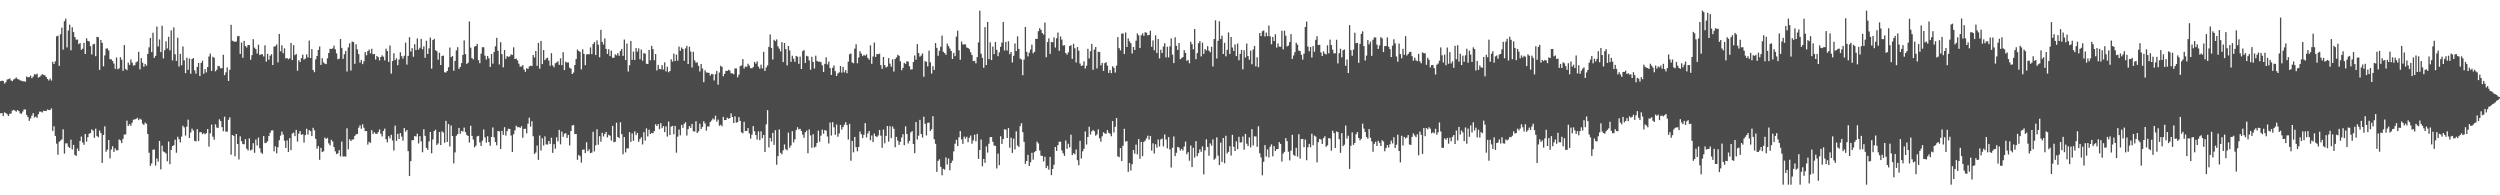 <?xml version="1.0" encoding="UTF-8"?>
<svg xmlns="http://www.w3.org/2000/svg" width="1920" height="150">
  <path d="M0 62.294h1v24.751H0zM1 61.936h1v24.880H1zM2 62.155h1v26.967H2zM3 64.167h1v22.152H3zM4 63.114h1v23.726H4zM5 61.079h1v26.672H5zM6 60.770h1v28.346H6zM7 60.210h1v27.203H7zM8 61.726h1v25.444H8zM9 62.334h1v22.619H9zM10 61.023h1v23.344H10zM11 60.409h1v24.589H11zM12 59.489h1v26.246H12zM13 60.611h1v23.904H13zM14 61.093h1v24.247H14zM15 61.698h1v25.415H15zM16 62.029h1v25.295H16zM17 62.452h1v23.188H17zM18 62.381h1v21.705H18zM19 62.764h1v21.334H19zM20 58.766h1v29.528H20zM21 59.338h1v30.575H21zM22 59.245h1v33.550H22zM23 58.084h1v32.887H23zM24 60.079h1v28.732H24zM25 58.824h1v28.061H25zM26 56.980h1v33.252H26zM27 57.269h1v32.304H27zM28 56.583h1v33.856H28zM29 59.525h1v28.160H29zM30 59.046h1v26.656H30zM31 57.938h1v27.838H31zM32 57.007h1v29.362H32zM33 57.481h1v27.584H33zM34 57.860h1v27.313H34zM35 59.070h1v26.183H35zM36 60.671h1v23.374H36zM37 61.818h1v22.778H37zM38 60.321h1v24.084H38zM39 61.845h1v21.412H39zM40 47.539h1v53.017H40zM41 49.211h1v47.779H41zM42 47.100h1v57.314H42zM43 27.911h1v82.401H43zM44 27.410h1v91.493H44zM45 50.596h1v58.324H45zM46 26.245h1v81.673H46zM47 21.195h1v85.926H47zM48 38.077h1v61.268H48zM49 16.261h1v101.771H49zM50 14.271h1v95.877H50zM51 36.393h1v73.685H51zM52 23.450h1v89.166H52zM53 18.953h1v94.688H53zM54 38.579h1v68.672H54zM55 20.960h1v93.839H55zM56 24.651h1v86.610H56zM57 28.410h1v90.579H57zM58 30.423h1v89.310H58zM59 30.488h1v83.652H59zM60 33.885h1v82.127H60zM61 33.033h1v75.278H61zM62 38.266h1v66.595H62zM63 37.404h1v71.996H63zM64 32.865h1v78.367H64zM65 41.468h1v61.465H65zM66 29.404h1v79.338H66zM67 31.455h1v73.911H67zM68 31.783h1v70.897H68zM69 35.491h1v66.715H69zM70 41.825h1v57.562H70zM71 34.138h1v66.234H71zM72 33.646h1v72.190H72zM73 43.177h1v55.647H73zM74 28.287h1v76.192H74zM75 28.640h1v76.781H75zM76 53.637h1v46.630H76zM77 30.787h1v71.416H77zM78 32.973h1v92.139H78zM79 50.934h1v52.739H79zM80 42.552h1v54.461H80zM81 37.340h1v79.230H81zM82 37.164h1v77.774H82zM83 38.758h1v68.835H83zM84 45.395h1v76.231H84zM85 45.597h1v69.180H85zM86 46.791h1v65.545H86zM87 48.785h1v67.884H87zM88 52.828h1v61.211H88zM89 44.142h1v71.370H89zM90 53.197h1v62.180H90zM91 52.503h1v54.611H91zM92 43.934h1v63.904H92zM93 45.882h1v64.048H93zM94 54.370h1v52.239H94zM95 34.598h1v68.783H95zM96 52.932h1v50.273H96zM97 53.889h1v38.805H97zM98 48.026h1v48.710H98zM99 49.832h1v45.567H99zM100 45.734h1v50.895H100zM101 48.070h1v46.215H101zM102 50.394h1v41.513H102zM103 50.145h1v41.596H103zM104 47.905h1v43.446H104zM105 47.140h1v43.355H105zM106 39.803h1v52.438H106zM107 53.260h1v37.890H107zM108 44.637h1v47.269H108zM109 48.152h1v46.802H109zM110 51.251h1v44.708H110zM111 49.053h1v45.065H111zM112 50.455h1v44.631H112zM113 41.362h1v61.549H113zM114 36.360h1v80.919H114zM115 29.174h1v98.211H115zM116 40.035h1v85.515H116zM117 25.138h1v89.848H117zM118 44.422h1v70.384H118zM119 42.896h1v84.241H119zM120 20.355h1v101.329H120zM121 35.700h1v88.417H121zM122 30.324h1v77.910H122zM123 40.028h1v90.054H123zM124 19.776h1v92.100H124zM125 44.859h1v71.455H125zM126 38.535h1v78.410H126zM127 31.769h1v86.095H127zM128 37.228h1v86.690H128zM129 28.266h1v80.449H129zM130 38.639h1v87.466H130zM131 23.342h1v91.748H131zM132 46.384h1v65.797H132zM133 21.017h1v90.562H133zM134 41.688h1v65.650H134zM135 46.789h1v70.521H135zM136 28.923h1v76.112H136zM137 51.121h1v55.806H137zM138 41.307h1v68.039H138zM139 50.106h1v54.815H139zM140 35.660h1v60.922H140zM141 46.344h1v51.508H141zM142 56.191h1v47.963H142zM143 44.303h1v52.997H143zM144 53.598h1v38.286H144zM145 44.907h1v61.066H145zM146 56.619h1v45.174H146zM147 45.308h1v53.490H147zM148 44.595h1v55.684H148zM149 54.005h1v54.164H149zM150 56.570h1v52.030H150zM151 51.365h1v47.858H151zM152 48.287h1v60.036H152zM153 58.425h1v43.169H153zM154 48.270h1v53.134H154zM155 46.604h1v56.440H155zM156 56.623h1v45.614H156zM157 53.093h1v50.033H157zM158 55.622h1v46.663H158zM159 51.492h1v47.587H159zM160 43.379h1v69.190H160zM161 41.142h1v61.211H161zM162 54.470h1v41.224H162zM163 43.595h1v61.386H163zM164 44.405h1v62.928H164zM165 54.792h1v40.621H165zM166 53.562h1v44.404H166zM167 50.543h1v47.734H167zM168 50.928h1v40.694H168zM169 52.410h1v40.579H169zM170 52.387h1v45.259H170zM171 42.092h1v58.707H171zM172 57.685h1v31.942H172zM173 55.562h1v45.560H173zM174 51.746h1v49.323H174zM175 62.163h1v29.861H175zM176 53.608h1v36.540H176zM177 19.046h1v99.785H177zM178 31.291h1v72.402H178zM179 31.778h1v72.563H179zM180 32.152h1v87.838H180zM181 31.846h1v71.052H181zM182 27.887h1v82.733H182zM183 27.551h1v94.923H183zM184 41.347h1v63.339H184zM185 32.653h1v75.782H185zM186 44.399h1v66.244H186zM187 31.382h1v79.449H187zM188 35.374h1v71.490H188zM189 36.471h1v77.733H189zM190 34.570h1v80.973H190zM191 34.640h1v71.664H191zM192 45.851h1v69.743H192zM193 42.356h1v72.541H193zM194 30.115h1v79.866H194zM195 36.597h1v80.748H195zM196 37.712h1v69.445H196zM197 41.124h1v70.578H197zM198 34.289h1v71.393H198zM199 42.298h1v71.554H199zM200 41.654h1v75.512H200zM201 41.643h1v76.476H201zM202 43.359h1v61.116H202zM203 34.755h1v75.153H203zM204 47.382h1v62.246H204zM205 41.302h1v67.249H205zM206 45.869h1v58.646H206zM207 42.807h1v59.171H207zM208 41.615h1v58.579H208zM209 49.957h1v50.117H209zM210 35.725h1v80.499H210zM211 35.474h1v76.964H211zM212 34.151h1v83.584H212zM213 47.945h1v65.179H213zM214 26.048h1v81.663H214zM215 39.393h1v64.759H215zM216 34.766h1v66.295H216zM217 40.860h1v62.539H217zM218 37.108h1v70.932H218zM219 44.843h1v68.757H219zM220 44.557h1v63.273H220zM221 45.517h1v71.186H221zM222 44.756h1v61.341H222zM223 32.958h1v82.340H223zM224 46.152h1v56.406H224zM225 34.736h1v67.087H225zM226 42.362h1v62.206H226zM227 41.365h1v58.399H227zM228 54.349h1v54.420H228zM229 46.250h1v56.411H229zM230 47.648h1v52.996H230zM231 44.651h1v58.902H231zM232 41.939h1v61.143H232zM233 45.737h1v63.780H233zM234 45.022h1v58.756H234zM235 41.768h1v57.094H235zM236 44.107h1v59.266H236zM237 31.204h1v68.739H237zM238 44.558h1v56.226H238zM239 37.699h1v66.815H239zM240 53.776h1v44.370H240zM241 55.447h1v44.668H241zM242 45.570h1v61.080H242zM243 42.990h1v71.245H243zM244 38.326h1v73.904H244zM245 35.671h1v87.044H245zM246 49.880h1v63.663H246zM247 44.720h1v72.071H247zM248 47.847h1v68.333H248zM249 48.906h1v56.817H249zM250 49.279h1v57.439H250zM251 44.776h1v61.114H251zM252 40.682h1v69.435H252zM253 37.474h1v74.201H253zM254 37.611h1v69.746H254zM255 37.151h1v71.507H255zM256 35.056h1v77.888H256zM257 37.823h1v78.378H257zM258 40.938h1v77.412H258zM259 45.497h1v72.297H259zM260 45.033h1v70.270H260zM261 29.961h1v90.153H261zM262 36.778h1v71.962H262zM263 45.157h1v75.115H263zM264 41.606h1v78.450H264zM265 39.161h1v81.133H265zM266 54.865h1v43.706H266zM267 36.408h1v78.303H267zM268 33.302h1v73.668H268zM269 54.168h1v54.167H269zM270 31.870h1v75.365H270zM271 32.312h1v74.705H271zM272 49.055h1v55.341H272zM273 34.005h1v69.212H273zM274 37.961h1v64.914H274zM275 41.561h1v56.489H275zM276 48.106h1v48.100H276zM277 46.057h1v52.822H277zM278 49.233h1v46.256H278zM279 47.119h1v50.964H279zM280 39.964h1v60.699H280zM281 42.468h1v58.191H281zM282 39.265h1v71.802H282zM283 38.084h1v70.893H283zM284 41.003h1v68.733H284zM285 37.445h1v62.491H285zM286 41.682h1v61.197H286zM287 41.448h1v60.147H287zM288 45.701h1v56.957H288zM289 42.977h1v59.885H289zM290 43.866h1v57.609H290zM291 46.460h1v52.958H291zM292 43.795h1v58.986H292zM293 42.490h1v62.326H293zM294 43.570h1v56.984H294zM295 46.394h1v52.418H295zM296 37.384h1v69.526H296zM297 39.235h1v70.131H297zM298 47.538h1v57.069H298zM299 34.925h1v71.414H299zM300 56.546h1v46.973H300zM301 46.894h1v60.959H301zM302 40.921h1v74.688H302zM303 46.152h1v50.285H303zM304 44.812h1v63.351H304zM305 50.084h1v52.715H305zM306 45.745h1v61.033H306zM307 40.116h1v62.088H307zM308 43.157h1v61.741H308zM309 45.003h1v63.037H309zM310 42.842h1v55.523H310zM311 32.705h1v68.440H311zM312 49.605h1v50.210H312zM313 42.884h1v73.260H313zM314 28.580h1v106.631H314zM315 39.558h1v84.177H315zM316 37.039h1v70.689H316zM317 43.573h1v64.024H317zM318 33.941h1v70.533H318zM319 38.462h1v66.382H319zM320 29.536h1v73.100H320zM321 38.106h1v72.081H321zM322 36.652h1v67.898H322zM323 29.850h1v78.722H323zM324 37.853h1v79.074H324zM325 35.586h1v63.697H325zM326 44.402h1v59.963H326zM327 31.302h1v82.235H327zM328 41.480h1v73.553H328zM329 37.150h1v71.518H329zM330 28.875h1v72.482H330zM331 52.686h1v65.035H331zM332 30.762h1v76.349H332zM333 29.858h1v70.813H333zM334 38.537h1v61.078H334zM335 39.322h1v72.000H335zM336 45.884h1v64.244H336zM337 40.485h1v60.913H337zM338 49.907h1v61.523H338zM339 42.970h1v57.877H339zM340 42.700h1v59.065H340zM341 55.514h1v54.082H341zM342 55.709h1v37.121H342zM343 54.542h1v54.477H343zM344 51.663h1v43.608H344zM345 36.518h1v75.980H345zM346 43.895h1v52.519H346zM347 43.036h1v61.429H347zM348 54.317h1v71.198H348zM349 46.729h1v70.304H349zM350 38.708h1v65.541H350zM351 36.247h1v66.754H351zM352 52.927h1v45.319H352zM353 51.411h1v51.338H353zM354 48.423h1v52.119H354zM355 42.202h1v58.823H355zM356 30.996h1v66.988H356zM357 41.564h1v59.930H357zM358 49.102h1v54.513H358zM359 48.107h1v56.341H359zM360 16.489h1v92.997H360zM361 36.628h1v59.928H361zM362 44.613h1v59.799H362zM363 45.602h1v61.552H363zM364 35.774h1v77.390H364zM365 35.339h1v76.414H365zM366 33.674h1v71.094H366zM367 46.190h1v58.112H367zM368 48.514h1v60.857H368zM369 41.228h1v70.892H369zM370 36.311h1v71.703H370zM371 36.271h1v63.157H371zM372 42.768h1v62.755H372zM373 45.699h1v63.854H373zM374 42.974h1v61.659H374zM375 44.809h1v64.328H375zM376 51.428h1v60.533H376zM377 41.454h1v63.742H377zM378 48.911h1v48.990H378zM379 39.902h1v65.562H379zM380 35.541h1v73.528H380zM381 29.045h1v82.554H381zM382 38.950h1v61.704H382zM383 49.519h1v51.332H383zM384 32.397h1v82.060H384zM385 41.596h1v58.984H385zM386 51.708h1v51.872H386zM387 38.381h1v59.319H387zM388 45.092h1v59.043H388zM389 43.054h1v57.727H389zM390 43.661h1v55.221H390zM391 43.307h1v55.786H391zM392 41.756h1v62.327H392zM393 42.208h1v74.524H393zM394 36.280h1v66.817H394zM395 45.297h1v54.865H395zM396 44.990h1v51.553H396zM397 46.402h1v51.324H397zM398 48.953h1v48.589H398zM399 51.211h1v47.065H399zM400 51.054h1v45.930H400zM401 50.040h1v55.749H401zM402 53.325h1v45.644H402zM403 55.140h1v43.709H403zM404 52.386h1v49.957H404zM405 52.934h1v42.079H405zM406 51.026h1v39.358H406zM407 50.357h1v46.855H407zM408 50.728h1v42.378H408zM409 42.200h1v62.435H409zM410 44.146h1v74.062H410zM411 39.134h1v78.006H411zM412 50.558h1v61.196H412zM413 32.930h1v89.861H413zM414 52.714h1v51.359H414zM415 31.413h1v84.182H415zM416 49.224h1v56.958H416zM417 38.427h1v73.341H417zM418 46.161h1v58.582H418zM419 44.886h1v65.951H419zM420 44.300h1v66.751H420zM421 46.545h1v61.734H421zM422 50.462h1v60.098H422zM423 40.817h1v64.957H423zM424 50.225h1v67.188H424zM425 51.699h1v59.042H425zM426 48.611h1v65.613H426zM427 47.972h1v57.467H427zM428 47.059h1v61.514H428zM429 49.805h1v49.923H429zM430 44.793h1v66.039H430zM431 49.999h1v51.089H431zM432 40.094h1v65.041H432zM433 53.809h1v48.951H433zM434 47.433h1v54.762H434zM435 48.086h1v57.831H435zM436 47.900h1v55.739H436zM437 51.954h1v59.767H437zM438 52.753h1v47.911H438zM439 56.812h1v39.561H439zM440 55.694h1v40.356H440zM441 49.938h1v53.091H441zM442 45.311h1v57.563H442zM443 38.054h1v84.696H443zM444 39.192h1v79.807H444zM445 39.820h1v80.141H445zM446 53.232h1v71.637H446zM447 37.911h1v77.108H447zM448 41.384h1v73.419H448zM449 50.077h1v67.466H449zM450 41.833h1v67.453H450zM451 41.551h1v74.566H451zM452 41.662h1v73.022H452zM453 36.382h1v81.199H453zM454 41.568h1v75.648H454zM455 33.855h1v67.382H455zM456 32.346h1v83.992H456zM457 42.259h1v69.376H457zM458 31.032h1v68.315H458zM459 34.316h1v76.849H459zM460 43.961h1v60.625H460zM461 22.901h1v85.941H461zM462 32.193h1v69.772H462zM463 34.202h1v70.614H463zM464 29.496h1v73.380H464zM465 37.552h1v63.768H465zM466 41.431h1v64.114H466zM467 37.813h1v65.732H467zM468 43.055h1v61.166H468zM469 38.935h1v69.031H469zM470 44.402h1v52.281H470zM471 44.283h1v64.926H471zM472 41.737h1v67.101H472zM473 42.522h1v51.689H473zM474 40.820h1v64.395H474zM475 42.842h1v63.232H475zM476 39.124h1v54.793H476zM477 37.599h1v65.397H477zM478 42.911h1v75.585H478zM479 30.376h1v74.874H479zM480 46.139h1v70.914H480zM481 33.435h1v80.512H481zM482 54.948h1v59.028H482zM483 50.117h1v51.330H483zM484 31.470h1v77.503H484zM485 45.983h1v56.483H485zM486 39.651h1v68.495H486zM487 46.076h1v54.777H487zM488 36.936h1v66.920H488zM489 39.607h1v62.486H489zM490 37.178h1v71.776H490zM491 45.517h1v61.267H491zM492 38.054h1v67.389H492zM493 46.572h1v64.363H493zM494 40.877h1v60.633H494zM495 41.184h1v66.821H495zM496 48.925h1v49.692H496zM497 49.132h1v55.687H497zM498 38.282h1v61.354H498zM499 46.294h1v56.615H499zM500 35.157h1v66.899H500zM501 37.793h1v64.537H501zM502 46.258h1v54.394H502zM503 41.454h1v54.007H503zM504 54.116h1v42.696H504zM505 49.839h1v45.478H505zM506 52.988h1v46.257H506zM507 53.246h1v41.310H507zM508 50.036h1v48.355H508zM509 53.423h1v43.374H509zM510 47.883h1v53.599H510zM511 54.811h1v42.196H511zM512 51.236h1v53.669H512zM513 55.492h1v37.854H513zM514 54.510h1v49.233H514zM515 45.568h1v51.696H515zM516 47.335h1v49.333H516zM517 41.144h1v61.968H517zM518 46.903h1v49.802H518zM519 41.909h1v75.340H519zM520 46.587h1v58.384H520zM521 35.753h1v63.735H521zM522 39.023h1v64.935H522zM523 36.443h1v59.473H523zM524 37.639h1v60.494H524zM525 46.712h1v48.370H525zM526 37.094h1v56.830H526zM527 35.228h1v68.868H527zM528 49.149h1v50.009H528zM529 35.817h1v60.992H529zM530 39.578h1v58.661H530zM531 51.845h1v43.335H531zM532 39.797h1v61.062H532zM533 46.353h1v54.640H533zM534 48.151h1v44.983H534zM535 47.932h1v54.202H535zM536 50.571h1v50.321H536zM537 54.867h1v40.132H537zM538 49.149h1v49.949H538zM539 52.636h1v44.782H539zM540 63.137h1v29.994H540zM541 53.951h1v40.892H541zM542 55.654h1v44.702H542zM543 55.777h1v41.366H543zM544 55.946h1v41.189H544zM545 58.063h1v35.685H545zM546 56.755h1v35.808H546zM547 57.007h1v34.031H547zM548 61.795h1v30.056H548zM549 56.989h1v31.904H549zM550 54.448h1v38.956H550zM551 65.037h1v26.799H551zM552 55.721h1v40.843H552zM553 50.495h1v45.353H553zM554 51.349h1v45.631H554zM555 58.595h1v31.143H555zM556 56.731h1v35.505H556zM557 54.379h1v37.795H557zM558 54.504h1v35.841H558zM559 53.590h1v37.648H559zM560 54.136h1v36.567H560zM561 56.255h1v30.827H561zM562 56.388h1v33.445H562zM563 57.034h1v37.441H563zM564 52.541h1v36.778H564zM565 52.527h1v41.707H565zM566 59.367h1v34.409H566zM567 57.337h1v32.605H567zM568 50.783h1v42.050H568zM569 50.277h1v51.399H569zM570 45.354h1v57.007H570zM571 52.559h1v40.996H571zM572 51.033h1v49.656H572zM573 51.328h1v49.273H573zM574 48.971h1v49.442H574zM575 50.368h1v52.122H575zM576 52.329h1v54.095H576zM577 52.497h1v50.939H577zM578 51.529h1v45.289H578zM579 47.555h1v53.255H579zM580 48.920h1v54.794H580zM581 47.131h1v60.091H581zM582 51.164h1v49.760H582zM583 52.729h1v54.876H583zM584 49.670h1v51.184H584zM585 52.548h1v53.654H585zM586 39.758h1v63.852H586zM587 54.467h1v62.310H587zM588 51.791h1v43.761H588zM589 50.171h1v34.415H589zM590 35.969h1v77.254H590zM591 26.430h1v79.502H591zM592 36.844h1v71.843H592zM593 45.731h1v56.287H593zM594 30.563h1v80.684H594zM595 31.602h1v68.416H595zM596 30.258h1v96.281H596zM597 35.656h1v84.279H597zM598 37.373h1v62.048H598zM599 39.436h1v77.936H599zM600 32.348h1v86.144H600zM601 47.740h1v67.676H601zM602 33.025h1v77.917H602zM603 37.681h1v76.869H603zM604 50.227h1v65.206H604zM605 35.255h1v66.571H605zM606 38.739h1v74.739H606zM607 47.485h1v64.243H607zM608 42.810h1v57.942H608zM609 45.069h1v64.360H609zM610 47.512h1v59.441H610zM611 42.960h1v56.984H611zM612 43.534h1v54.213H612zM613 48.997h1v50.376H613zM614 43.449h1v55.485H614zM615 52.972h1v47.586H615zM616 39.246h1v64.156H616zM617 38.473h1v67.381H617zM618 48.379h1v53.224H618zM619 42.833h1v57.487H619zM620 43.329h1v74.364H620zM621 46.435h1v52.945H621zM622 53.566h1v50.414H622zM623 43.551h1v69.885H623zM624 47.552h1v55.524H624zM625 52.570h1v60.747H625zM626 42.774h1v69.891H626zM627 46.777h1v63.036H627zM628 47.421h1v52.928H628zM629 47.254h1v61.588H629zM630 47.807h1v56.373H630zM631 50.199h1v49.404H631zM632 55.315h1v47.376H632zM633 49.026h1v50.819H633zM634 43.983h1v56.429H634zM635 49.523h1v55.271H635zM636 47.322h1v62.836H636zM637 52.297h1v41.830H637zM638 57.528h1v46.583H638zM639 52.081h1v41.779H639zM640 50.284h1v47.526H640zM641 54.675h1v48.895H641zM642 58.348h1v37.277H642zM643 56.414h1v48.580H643zM644 55.561h1v46.989H644zM645 50.675h1v45.299H645zM646 55.776h1v43.696H646zM647 51.372h1v46.197H647zM648 55.600h1v40.201H648zM649 53.842h1v40.049H649zM650 56.211h1v39.888H650zM651 47.371h1v59.768H651zM652 41.661h1v53.465H652zM653 41.119h1v82.310H653zM654 47.945h1v60.284H654zM655 48.609h1v68.399H655zM656 37.309h1v67.859H656zM657 33.997h1v78.982H657zM658 48.572h1v67.628H658zM659 44.205h1v68.646H659zM660 39.313h1v61.721H660zM661 41.154h1v61.961H661zM662 43.123h1v62.966H662zM663 42.151h1v61.393H663zM664 42.804h1v51.744H664zM665 41.731h1v63.830H665zM666 44.450h1v58.000H666zM667 45.844h1v54.760H667zM668 34.838h1v72.853H668zM669 49.010h1v55.009H669zM670 43.360h1v65.731H670zM671 32.690h1v69.907H671zM672 43.716h1v60.855H672zM673 41.495h1v63.795H673zM674 41.626h1v62.415H674zM675 41.207h1v58.647H675zM676 50.043h1v54.159H676zM677 52.844h1v60.642H677zM678 43.746h1v55.753H678zM679 49.950h1v60.116H679zM680 51.838h1v52.568H680zM681 51.103h1v45.648H681zM682 44.656h1v64.099H682zM683 48.842h1v48.083H683zM684 51.199h1v54.868H684zM685 45.554h1v51.605H685zM686 54.950h1v43.980H686zM687 45.333h1v67.783H687zM688 44.069h1v61.050H688zM689 42.094h1v65.952H689zM690 42.858h1v68.398H690zM691 47.049h1v61.911H691zM692 53.982h1v51.621H692zM693 52.127h1v50.929H693zM694 48.290h1v63.198H694zM695 49.095h1v47.920H695zM696 47.052h1v55.846H696zM697 47.321h1v62.864H697zM698 50.845h1v57.402H698zM699 53.381h1v48.331H699zM700 53.199h1v47.520H700zM701 47.593h1v63.043H701zM702 42.595h1v75.042H702zM703 45.862h1v47.898H703zM704 33.887h1v73.251H704zM705 40.684h1v63.580H705zM706 43.514h1v48.567H706zM707 42.657h1v60.236H707zM708 41.009h1v64.646H708zM709 58.919h1v30.739H709zM710 46.940h1v48.151H710zM711 47.539h1v56.522H711zM712 50.985h1v43.343H712zM713 38.905h1v55.256H713zM714 47.824h1v52.807H714zM715 56.521h1v42.804H715zM716 50.833h1v38.397H716zM717 53.729h1v53.232H717zM718 33.064h1v77.392H718zM719 36.747h1v95.253H719zM720 42.869h1v80.679H720zM721 38.898h1v83.450H721zM722 35.818h1v92.283H722zM723 27.358h1v107.257H723zM724 39.796h1v89.828H724zM725 40.739h1v89.587H725zM726 42.091h1v78.835H726zM727 33.508h1v92.843H727zM728 35.421h1v86.322H728zM729 37.292h1v93.490H729zM730 39.111h1v86.063H730zM731 45.308h1v78.108H731zM732 40.636h1v75.622H732zM733 43.126h1v67.262H733zM734 28.127h1v79.255H734zM735 23.482h1v88.682H735zM736 38.662h1v66.806H736zM737 45.875h1v54.789H737zM738 31.874h1v75.156H738zM739 34.200h1v76.266H739zM740 34.014h1v70.891H740zM741 34.136h1v72.290H741zM742 36.496h1v68.499H742zM743 36.828h1v72.371H743zM744 37.776h1v68.037H744zM745 40.155h1v63.952H745zM746 42.301h1v68.097H746zM747 46.919h1v60.930H747zM748 46.715h1v56.747H748zM749 48.632h1v59.899H749zM750 43.858h1v58.928H750zM751 32.633h1v89.351H751zM752 8.156h1v107.092H752zM753 41.280h1v65.805H753zM754 44.424h1v83.249H754zM755 52.039h1v70.030H755zM756 20.855h1v104.177H756zM757 49.903h1v62.525H757zM758 16.857h1v100.322H758zM759 45.439h1v64.972H759zM760 32.501h1v72.797H760zM761 46.135h1v59.125H761zM762 35.770h1v73.125H762zM763 41.571h1v70.186H763zM764 32.260h1v79.817H764zM765 38.301h1v91.072H765zM766 43.154h1v74.816H766zM767 40.209h1v86.635H767zM768 35.954h1v68.698H768zM769 32.702h1v77.839H769zM770 16.828h1v89.969H770zM771 38.782h1v60.501H771zM772 32.162h1v67.443H772zM773 38.816h1v67.219H773zM774 31.704h1v66.648H774zM775 41.635h1v71.813H775zM776 39.955h1v65.834H776zM777 47.996h1v69.421H777zM778 42.842h1v63.658H778zM779 33.406h1v81.368H779zM780 39.202h1v61.638H780zM781 27.900h1v83.879H781zM782 37.559h1v75.283H782zM783 44.983h1v51.947H783zM784 45.682h1v48.952H784zM785 57.738h1v43.768H785zM786 45.779h1v63.106H786zM787 20.708h1v105.144H787zM788 39.768h1v83.820H788zM789 43.314h1v75.556H789zM790 40.472h1v86.990H790zM791 38.054h1v86.557H791zM792 34.322h1v83.033H792zM793 40.968h1v81.681H793zM794 39.768h1v77.112H794zM795 29.789h1v86.204H795zM796 29.923h1v78.860H796zM797 23.975h1v86.209H797zM798 21.585h1v94.048H798zM799 22.955h1v96.575H799zM800 25.408h1v94.310H800zM801 26.499h1v97.521H801zM802 17.327h1v103.020H802zM803 43.976h1v85.173H803zM804 32.282h1v95.032H804zM805 29.448h1v100.863H805zM806 41.353h1v79.129H806zM807 32.218h1v102.317H807zM808 32.497h1v97.270H808zM809 28.713h1v97.786H809zM810 36.510h1v76.340H810zM811 29.368h1v86.544H811zM812 25.000h1v86.450H812zM813 39.013h1v69.853H813zM814 28.052h1v80.812H814zM815 30.397h1v85.091H815zM816 34.966h1v82.750H816zM817 34.699h1v85.015H817zM818 40.725h1v67.134H818zM819 42.007h1v72.253H819zM820 40.184h1v70.206H820zM821 35.339h1v77.877H821zM822 34.716h1v68.686H822zM823 45.219h1v73.862H823zM824 33.619h1v84.016H824zM825 37.058h1v81.419H825zM826 48.008h1v66.778H826zM827 36.086h1v86.949H827zM828 38.927h1v88.006H828zM829 48.805h1v59.347H829zM830 50.620h1v71.128H830zM831 50.245h1v66.017H831zM832 47.088h1v67.215H832zM833 52.649h1v48.328H833zM834 50.477h1v60.481H834zM835 37.499h1v67.712H835zM836 44.846h1v52.495H836zM837 39.336h1v63.972H837zM838 33.749h1v67.157H838zM839 53.606h1v46.169H839zM840 38.071h1v62.709H840zM841 36.109h1v68.069H841zM842 52.554h1v50.681H842zM843 39.707h1v59.660H843zM844 39.972h1v66.259H844zM845 50.227h1v58.627H845zM846 48.339h1v56.334H846zM847 54.418h1v47.157H847zM848 48.526h1v53.928H848zM849 47.732h1v55.013H849zM850 50.373h1v49.528H850zM851 55.996h1v46.000H851zM852 53.728h1v48.984H852zM853 56.227h1v48.401H853zM854 50.871h1v42.128H854zM855 52.071h1v49.695H855zM856 55.710h1v41.638H856zM857 50.358h1v40.269H857zM858 28.473h1v91.588H858zM859 36.963h1v83.781H859zM860 38.733h1v74.994H860zM861 25.800h1v97.922H861zM862 25.715h1v86.226H862zM863 41.507h1v57.386H863zM864 24.991h1v83.830H864zM865 36.076h1v72.266H865zM866 29.526h1v102.485H866zM867 31.740h1v93.432H867zM868 33.225h1v97.765H868zM869 41.120h1v85.053H869zM870 36.106h1v79.091H870zM871 38.403h1v79.600H871zM872 31.219h1v79.836H872zM873 25.717h1v92.853H873zM874 27.128h1v79.670H874zM875 36.923h1v85.027H875zM876 27.090h1v81.859H876zM877 25.586h1v94.306H877zM878 27.508h1v81.521H878zM879 24.805h1v83.211H879zM880 25.069h1v81.237H880zM881 27.150h1v77.045H881zM882 26.761h1v80.524H882zM883 23.531h1v80.860H883zM884 35.941h1v79.717H884zM885 31.031h1v79.057H885zM886 38.670h1v79.223H886zM887 27.147h1v83.630H887zM888 40.655h1v72.681H888zM889 29.960h1v77.199H889zM890 44.861h1v67.657H890zM891 38.205h1v68.883H891zM892 40.733h1v65.719H892zM893 35.749h1v76.727H893zM894 33.187h1v70.061H894zM895 44.074h1v63.151H895zM896 35.889h1v78.094H896zM897 44.094h1v61.237H897zM898 35.603h1v79.209H898zM899 29.424h1v99.261H899zM900 41.933h1v71.583H900zM901 48.492h1v56.304H901zM902 28.641h1v91.278H902zM903 35.170h1v82.196H903zM904 38.335h1v74.490H904zM905 33.027h1v80.333H905zM906 45.450h1v70.155H906zM907 44.700h1v69.630H907zM908 43.764h1v71.910H908zM909 38.576h1v73.947H909zM910 40.711h1v68.023H910zM911 46.671h1v71.822H911zM912 46.047h1v70.778H912zM913 48.563h1v74.890H913zM914 32.065h1v79.682H914zM915 34.012h1v94.321H915zM916 37.893h1v75.620H916zM917 22.270h1v98.785H917zM918 45.479h1v62.955H918zM919 40.777h1v79.134H919zM920 33.153h1v84.452H920zM921 31.544h1v83.190H921zM922 43.338h1v73.306H922zM923 32.771h1v79.701H923zM924 41.412h1v92.532H924zM925 37.678h1v77.758H925zM926 38.766h1v68.225H926zM927 35.505h1v77.342H927zM928 38.935h1v80.687H928zM929 40.118h1v70.031H929zM930 35.867h1v76.000H930zM931 51.045h1v56.030H931zM932 29.988h1v92.756H932zM933 15.621h1v106.009H933zM934 44.945h1v60.575H934zM935 31.318h1v88.197H935zM936 16.346h1v110.498H936zM937 29.943h1v79.583H937zM938 27.375h1v97.005H938zM939 41.480h1v64.481H939zM940 32.848h1v92.536H940zM941 43.241h1v60.981H941zM942 38.240h1v79.643H942zM943 24.947h1v91.680H943zM944 41.423h1v70.900H944zM945 28.340h1v91.167H945zM946 36.483h1v67.080H946zM947 39.141h1v73.558H947zM948 34.108h1v81.908H948zM949 43.072h1v65.513H949zM950 33.415h1v81.101H950zM951 46.279h1v58.806H951zM952 41.358h1v68.152H952zM953 38.325h1v70.945H953zM954 53.255h1v51.576H954zM955 38.582h1v76.396H955zM956 44.109h1v58.749H956zM957 33.423h1v76.915H957zM958 43.004h1v69.153H958zM959 45.847h1v59.677H959zM960 38.920h1v74.306H960zM961 49.372h1v49.805H961zM962 38.012h1v73.702H962zM963 35.272h1v69.423H963zM964 50.995h1v53.819H964zM965 43.955h1v68.783H965zM966 51.572h1v45.381H966zM967 25.320h1v92.372H967zM968 27.754h1v93.202H968zM969 24.026h1v110.651H969zM970 23.399h1v100.860H970zM971 27.998h1v83.462H971zM972 24.966h1v95.241H972zM973 27.801h1v86.929H973zM974 19.532h1v101.369H974zM975 27.838h1v84.871H975zM976 34.010h1v76.904H976zM977 28.371h1v91.702H977zM978 31.503h1v80.733H978zM979 26.317h1v89.712H979zM980 36.571h1v78.034H980zM981 33.347h1v81.100H981zM982 35.814h1v73.323H982zM983 35.875h1v74.651H983zM984 23.607h1v100.473H984zM985 37.926h1v80.039H985zM986 23.553h1v93.026H986zM987 27.443h1v78.662H987zM988 35.617h1v72.850H988zM989 35.040h1v81.499H989zM990 32.292h1v90.890H990zM991 26.197h1v89.531H991zM992 45.267h1v58.284H992zM993 42.594h1v76.279H993zM994 40.013h1v79.775H994zM995 32.775h1v80.660H995zM996 34.309h1v85.964H996zM997 38.847h1v64.219H997zM998 39.216h1v82.617H998zM999 42.072h1v64.702H999zM1000 45.751h1v60.960H1000zM1001 41.242h1v71.791H1001zM1002 20.677h1v86.508H1002zM1003 16.529h1v106.577H1003zM1004 35.785h1v77.318H1004zM1005 39.364h1v71.160H1005zM1006 36.097h1v77.034H1006zM1007 44.188h1v58.509H1007zM1008 35.398h1v76.123H1008zM1009 39.728h1v64.429H1009zM1010 30.546h1v74.355H1010zM1011 27.785h1v96.946H1011zM1012 34.599h1v74.576H1012zM1013 34.375h1v72.273H1013zM1014 40.317h1v66.808H1014zM1015 43.012h1v67.541H1015zM1016 39.477h1v66.596H1016zM1017 41.247h1v63.406H1017zM1018 41.824h1v70.915H1018zM1019 34.793h1v76.842H1019zM1020 40.938h1v65.128H1020zM1021 30.429h1v75.914H1021zM1022 34.600h1v81.040H1022zM1023 38.152h1v62.209H1023zM1024 40.998h1v61.187H1024zM1025 40.900h1v72.810H1025zM1026 30.512h1v70.466H1026zM1027 48.711h1v52.775H1027zM1028 40.848h1v66.037H1028zM1029 37.440h1v79.891H1029zM1030 44.099h1v58.150H1030zM1031 38.610h1v73.620H1031zM1032 37.996h1v73.131H1032zM1033 50.559h1v45.840H1033zM1034 45.725h1v60.662H1034zM1035 56.098h1v48.144H1035zM1036 19.284h1v110.462H1036zM1037 38.544h1v73.416H1037zM1038 42.841h1v58.836H1038zM1039 38.018h1v73.263H1039zM1040 25.078h1v84.677H1040zM1041 33.175h1v69.930H1041zM1042 32.904h1v68.567H1042zM1043 48.277h1v57.722H1043zM1044 33.692h1v74.141H1044zM1045 26.018h1v80.561H1045zM1046 24.051h1v70.916H1046zM1047 35.413h1v63.346H1047zM1048 46.422h1v54.949H1048zM1049 42.701h1v62.537H1049zM1050 30.778h1v75.757H1050zM1051 34.048h1v65.088H1051zM1052 31.975h1v73.789H1052zM1053 42.893h1v65.678H1053zM1054 30.519h1v86.033H1054zM1055 28.687h1v81.727H1055zM1056 28.773h1v80.095H1056zM1057 34.290h1v77.770H1057zM1058 37.572h1v70.570H1058zM1059 34.870h1v74.851H1059zM1060 28.536h1v83.630H1060zM1061 29.501h1v78.195H1061zM1062 40.009h1v68.702H1062zM1063 35.447h1v80.710H1063zM1064 35.317h1v78.375H1064zM1065 28.790h1v82.625H1065zM1066 35.840h1v77.391H1066zM1067 37.726h1v73.080H1067zM1068 43.851h1v64.145H1068zM1069 35.070h1v75.110H1069zM1070 30.176h1v75.225H1070zM1071 33.340h1v80.316H1071zM1072 43.386h1v67.746H1072zM1073 47.385h1v56.036H1073zM1074 33.409h1v82.575H1074zM1075 41.598h1v83.137H1075zM1076 44.751h1v59.558H1076zM1077 37.472h1v74.322H1077zM1078 42.065h1v63.121H1078zM1079 27.771h1v78.561H1079zM1080 42.633h1v62.947H1080zM1081 41.438h1v62.287H1081zM1082 39.974h1v70.994H1082zM1083 39.772h1v71.568H1083zM1084 43.112h1v62.003H1084zM1085 46.639h1v55.833H1085zM1086 44.239h1v59.774H1086zM1087 46.266h1v59.041H1087zM1088 46.995h1v56.176H1088zM1089 41.375h1v77.929H1089zM1090 47.135h1v53.866H1090zM1091 48.661h1v54.884H1091zM1092 40.203h1v78.006H1092zM1093 40.909h1v57.325H1093zM1094 40.913h1v63.693H1094zM1095 49.761h1v48.556H1095zM1096 44.340h1v55.016H1096zM1097 45.939h1v51.784H1097zM1098 51.717h1v47.136H1098zM1099 49.981h1v52.365H1099zM1100 49.858h1v51.743H1100zM1101 52.326h1v50.048H1101zM1102 57.223h1v41.687H1102zM1103 49.725h1v53.758H1103zM1104 48.769h1v52.851H1104zM1105 46.536h1v47.510H1105zM1106 36.377h1v64.608H1106zM1107 42.467h1v71.090H1107zM1108 47.971h1v65.546H1108zM1109 41.956h1v64.339H1109zM1110 50.100h1v57.148H1110zM1111 36.513h1v69.398H1111zM1112 48.964h1v61.387H1112zM1113 40.048h1v65.744H1113zM1114 48.738h1v59.776H1114zM1115 47.114h1v58.010H1115zM1116 52.082h1v51.593H1116zM1117 35.170h1v75.399H1117zM1118 45.526h1v54.741H1118zM1119 34.738h1v73.150H1119zM1120 47.247h1v50.215H1120zM1121 41.283h1v62.073H1121zM1122 49.967h1v50.285H1122zM1123 42.697h1v59.059H1123zM1124 47.418h1v60.920H1124zM1125 42.511h1v55.374H1125zM1126 37.443h1v72.953H1126zM1127 48.197h1v50.543H1127zM1128 38.890h1v66.193H1128zM1129 41.898h1v54.356H1129zM1130 47.568h1v54.226H1130zM1131 36.327h1v57.589H1131zM1132 37.678h1v62.508H1132zM1133 54.193h1v43.870H1133zM1134 46.756h1v58.787H1134zM1135 53.677h1v45.973H1135zM1136 50.281h1v55.383H1136zM1137 51.765h1v49.688H1137zM1138 51.969h1v50.350H1138zM1139 43.700h1v48.953H1139zM1140 58.620h1v37.140H1140zM1141 42.111h1v75.153H1141zM1142 43.995h1v63.421H1142zM1143 30.447h1v93.008H1143zM1144 47.405h1v59.962H1144zM1145 41.230h1v69.652H1145zM1146 39.375h1v75.076H1146zM1147 48.111h1v57.362H1147zM1148 43.318h1v71.838H1148zM1149 42.613h1v67.287H1149zM1150 45.086h1v64.352H1150zM1151 41.842h1v65.268H1151zM1152 41.455h1v68.778H1152zM1153 37.959h1v67.437H1153zM1154 32.090h1v77.975H1154zM1155 44.725h1v65.566H1155zM1156 31.937h1v75.160H1156zM1157 29.797h1v78.101H1157zM1158 46.466h1v60.598H1158zM1159 28.139h1v77.020H1159zM1160 30.552h1v74.864H1160zM1161 45.484h1v58.690H1161zM1162 31.739h1v69.133H1162zM1163 36.806h1v65.782H1163zM1164 46.224h1v55.990H1164zM1165 37.555h1v61.275H1165zM1166 39.681h1v60.515H1166zM1167 44.791h1v53.954H1167zM1168 42.565h1v52.935H1168zM1169 44.238h1v53.485H1169zM1170 42.791h1v58.176H1170zM1171 43.591h1v51.860H1171zM1172 50.735h1v50.510H1172zM1173 41.710h1v58.291H1173zM1174 42.825h1v55.170H1174zM1175 53.444h1v46.392H1175zM1176 42.678h1v54.505H1176zM1177 44.433h1v50.577H1177zM1178 57.116h1v42.828H1178zM1179 35.498h1v68.006H1179zM1180 45.919h1v79.339H1180zM1181 35.993h1v74.941H1181zM1182 34.411h1v72.594H1182zM1183 48.095h1v60.913H1183zM1184 46.054h1v61.782H1184zM1185 46.961h1v66.454H1185zM1186 45.975h1v60.294H1186zM1187 46.427h1v53.267H1187zM1188 48.467h1v63.652H1188zM1189 44.029h1v62.020H1189zM1190 44.603h1v70.454H1190zM1191 37.669h1v66.903H1191zM1192 37.579h1v74.762H1192zM1193 43.287h1v66.052H1193zM1194 42.576h1v64.509H1194zM1195 45.258h1v65.132H1195zM1196 45.009h1v56.975H1196zM1197 52.141h1v57.095H1197zM1198 49.096h1v60.248H1198zM1199 52.230h1v52.759H1199zM1200 47.884h1v64.511H1200zM1201 48.662h1v57.450H1201zM1202 50.779h1v64.329H1202zM1203 53.587h1v61.526H1203zM1204 48.533h1v47.286H1204zM1205 57.056h1v56.562H1205zM1206 47.212h1v50.768H1206zM1207 51.165h1v51.239H1207zM1208 49.714h1v48.060H1208zM1209 52.234h1v47.938H1209zM1210 42.606h1v60.253H1210zM1211 56.345h1v44.382H1211zM1212 50.106h1v53.845H1212zM1213 56.685h1v43.975H1213zM1214 54.337h1v43.464H1214zM1215 52.747h1v47.497H1215zM1216 51.766h1v40.544H1216zM1217 59.864h1v37.814H1217zM1218 55.641h1v33.783H1218zM1219 53.775h1v39.253H1219zM1220 48.122h1v55.197H1220zM1221 45.794h1v59.753H1221zM1222 43.022h1v76.691H1222zM1223 48.647h1v65.974H1223zM1224 45.121h1v61.209H1224zM1225 47.222h1v61.102H1225zM1226 45.202h1v63.425H1226zM1227 39.300h1v65.415H1227zM1228 47.809h1v53.886H1228zM1229 36.826h1v57.876H1229zM1230 42.246h1v58.717H1230zM1231 51.048h1v51.114H1231zM1232 39.303h1v63.469H1232zM1233 37.737h1v63.133H1233zM1234 48.273h1v51.483H1234zM1235 41.551h1v57.085H1235zM1236 47.741h1v45.782H1236zM1237 44.456h1v55.978H1237zM1238 47.316h1v55.039H1238zM1239 53.021h1v49.201H1239zM1240 49.835h1v49.408H1240zM1241 52.874h1v47.761H1241zM1242 57.126h1v43.674H1242zM1243 55.455h1v35.399H1243zM1244 57.150h1v37.011H1244zM1245 59.004h1v36.536H1245zM1246 55.229h1v34.588H1246zM1247 55.221h1v38.676H1247zM1248 54.227h1v38.715H1248zM1249 56.857h1v33.846H1249zM1250 56.215h1v36.885H1250zM1251 57.246h1v32.097H1251zM1252 57.096h1v33.281H1252zM1253 59.901h1v29.889H1253zM1254 55.467h1v32.646H1254zM1255 57.689h1v34.393H1255zM1256 63.181h1v25.373H1256zM1257 59.776h1v25.596H1257zM1258 60.385h1v30.100H1258zM1259 62.626h1v29.580H1259zM1260 59.291h1v26.977H1260zM1261 60.848h1v28.652H1261zM1262 49.690h1v49.717H1262zM1263 51.317h1v44.273H1263zM1264 51.999h1v44.414H1264zM1265 52.179h1v45.596H1265zM1266 52.973h1v38.021H1266zM1267 48.926h1v42.088H1267zM1268 50.435h1v39.633H1268zM1269 51.987h1v40.746H1269zM1270 55.496h1v38.198H1270zM1271 50.313h1v37.710H1271zM1272 52.711h1v36.212H1272zM1273 50.995h1v37.025H1273zM1274 51.781h1v40.497H1274zM1275 50.278h1v38.716H1275zM1276 52.805h1v35.961H1276zM1277 49.009h1v40.409H1277zM1278 53.069h1v35.393H1278zM1279 54.846h1v32.691H1279zM1280 52.253h1v38.854H1280zM1281 41.844h1v61.690H1281zM1282 45.641h1v55.862H1282zM1283 48.037h1v57.755H1283zM1284 45.686h1v58.142H1284zM1285 51.737h1v47.711H1285zM1286 52.416h1v45.710H1286zM1287 47.540h1v50.369H1287zM1288 50.449h1v47.271H1288zM1289 52.213h1v47.718H1289zM1290 52.841h1v38.718H1290zM1291 48.584h1v45.475H1291zM1292 51.729h1v43.657H1292zM1293 49.675h1v43.137H1293zM1294 47.232h1v48.714H1294zM1295 54.853h1v38.356H1295zM1296 49.975h1v42.327H1296zM1297 49.994h1v45.309H1297zM1298 55.929h1v39.082H1298zM1299 43.755h1v64.446H1299zM1300 24.466h1v99.026H1300zM1301 25.523h1v96.648H1301zM1302 30.193h1v84.025H1302zM1303 47.510h1v73.134H1303zM1304 29.516h1v83.010H1304zM1305 16.899h1v110.093H1305zM1306 41.193h1v92.717H1306zM1307 8.156h1v113.641H1307zM1308 9.291h1v109.187H1308zM1309 23.172h1v89.333H1309zM1310 15.841h1v99.055H1310zM1311 9.841h1v104.567H1311zM1312 29.199h1v85.190H1312zM1313 10.792h1v101.706H1313zM1314 21.929h1v98.265H1314zM1315 26.257h1v96.552H1315zM1316 23.604h1v90.730H1316zM1317 21.683h1v104.231H1317zM1318 22.142h1v103.833H1318zM1319 22.134h1v92.485H1319zM1320 32.117h1v100.072H1320zM1321 30.744h1v98.585H1321zM1322 37.219h1v73.081H1322zM1323 38.666h1v85.701H1323zM1324 32.206h1v94.352H1324zM1325 46.405h1v77.070H1325zM1326 28.626h1v95.131H1326zM1327 29.784h1v87.360H1327zM1328 42.026h1v78.253H1328zM1329 28.576h1v82.071H1329zM1330 26.960h1v96.045H1330zM1331 34.796h1v88.735H1331zM1332 25.280h1v82.262H1332zM1333 26.422h1v93.696H1333zM1334 35.072h1v78.835H1334zM1335 37.298h1v76.068H1335zM1336 30.572h1v88.346H1336zM1337 36.414h1v73.413H1337zM1338 36.225h1v74.900H1338zM1339 38.938h1v67.462H1339zM1340 42.752h1v62.300H1340zM1341 44.559h1v59.101H1341zM1342 43.185h1v58.956H1342zM1343 45.121h1v61.247H1343zM1344 40.599h1v70.472H1344zM1345 46.297h1v52.454H1345zM1346 42.371h1v62.725H1346zM1347 42.891h1v72.751H1347zM1348 42.096h1v60.448H1348zM1349 46.678h1v69.947H1349zM1350 40.402h1v76.309H1350zM1351 44.007h1v71.410H1351zM1352 41.557h1v71.329H1352zM1353 31.702h1v84.401H1353zM1354 27.074h1v84.899H1354zM1355 47.124h1v57.931H1355zM1356 28.271h1v89.446H1356zM1357 39.086h1v73.879H1357zM1358 46.880h1v51.055H1358zM1359 33.754h1v82.048H1359zM1360 33.318h1v78.182H1360zM1361 45.662h1v57.001H1361zM1362 37.805h1v71.280H1362zM1363 39.842h1v64.537H1363zM1364 43.355h1v58.929H1364zM1365 46.956h1v60.116H1365zM1366 25.721h1v84.033H1366zM1367 41.364h1v72.079H1367zM1368 31.828h1v86.185H1368zM1369 29.011h1v112.833H1369zM1370 32.873h1v90.464H1370zM1371 19.973h1v112.863H1371zM1372 23.324h1v107.179H1372zM1373 14.316h1v127.528H1373zM1374 19.299h1v103.369H1374zM1375 43.393h1v98.450H1375zM1376 29.406h1v106.169H1376zM1377 30.604h1v99.087H1377zM1378 21.818h1v103.743H1378zM1379 29.945h1v100.376H1379zM1380 25.007h1v104.416H1380zM1381 22.590h1v95.832H1381zM1382 28.375h1v113.469H1382zM1383 35.938h1v96.023H1383zM1384 34.616h1v93.863H1384zM1385 14.384h1v120.642H1385zM1386 25.851h1v105.677H1386zM1387 37.946h1v87.580H1387zM1388 30.825h1v90.191H1388zM1389 31.660h1v109.200H1389zM1390 27.819h1v106.266H1390zM1391 43.107h1v71.774H1391zM1392 33.293h1v100.029H1392zM1393 41.401h1v81.920H1393zM1394 45.311h1v73.469H1394zM1395 41.402h1v80.365H1395zM1396 49.146h1v89.651H1396zM1397 34.854h1v85.212H1397zM1398 36.782h1v77.562H1398zM1399 36.973h1v89.501H1399zM1400 36.258h1v76.927H1400zM1401 36.211h1v85.536H1401zM1402 23.864h1v102.112H1402zM1403 40.469h1v82.554H1403zM1404 39.295h1v87.491H1404zM1405 25.667h1v91.334H1405zM1406 41.213h1v80.135H1406zM1407 44.077h1v60.653H1407zM1408 32.079h1v91.153H1408zM1409 38.938h1v86.124H1409zM1410 38.518h1v70.943H1410zM1411 37.520h1v75.744H1411zM1412 37.324h1v76.860H1412zM1413 40.764h1v68.750H1413zM1414 37.950h1v68.756H1414zM1415 35.274h1v80.853H1415zM1416 44.159h1v70.566H1416zM1417 14.015h1v103.411H1417zM1418 33.714h1v75.519H1418zM1419 46.335h1v49.876H1419zM1420 34.118h1v85.675H1420zM1421 32.833h1v76.953H1421zM1422 48.247h1v67.008H1422zM1423 34.381h1v78.900H1423zM1424 35.363h1v73.594H1424zM1425 40.502h1v67.046H1425zM1426 49.414h1v46.810H1426zM1427 35.983h1v70.757H1427zM1428 41.861h1v72.980H1428zM1429 35.408h1v68.931H1429zM1430 25.969h1v88.655H1430zM1431 35.293h1v75.456H1431zM1432 30.450h1v86.128H1432zM1433 8.156h1v133.688H1433zM1434 15.887h1v103.842H1434zM1435 24.184h1v99.840H1435zM1436 28.279h1v95.436H1436zM1437 34.957h1v72.710H1437zM1438 27.697h1v89.213H1438zM1439 37.021h1v74.620H1439zM1440 32.059h1v72.057H1440zM1441 23.262h1v88.721H1441zM1442 35.090h1v81.888H1442zM1443 17.131h1v102.112H1443zM1444 21.877h1v101.049H1444zM1445 30.053h1v88.792H1445zM1446 30.066h1v91.164H1446zM1447 27.170h1v82.588H1447zM1448 40.518h1v79.840H1448zM1449 40.047h1v86.685H1449zM1450 21.693h1v106.917H1450zM1451 34.746h1v75.571H1451zM1452 47.746h1v70.095H1452zM1453 31.882h1v92.647H1453zM1454 29.214h1v107.028H1454zM1455 27.559h1v90.701H1455zM1456 50.058h1v78.919H1456zM1457 25.654h1v99.422H1457zM1458 34.225h1v98.321H1458zM1459 39.943h1v66.863H1459zM1460 37.523h1v85.407H1460zM1461 34.650h1v90.778H1461zM1462 43.507h1v68.991H1462zM1463 40.751h1v78.289H1463zM1464 39.335h1v70.134H1464zM1465 32.743h1v82.511H1465zM1466 14.385h1v111.197H1466zM1467 22.858h1v82.747H1467zM1468 26.227h1v96.067H1468zM1469 44.571h1v80.145H1469zM1470 31.954h1v92.086H1470zM1471 41.325h1v92.443H1471zM1472 47.190h1v71.349H1472zM1473 33.819h1v92.847H1473zM1474 39.713h1v76.183H1474zM1475 19.547h1v94.612H1475zM1476 37.361h1v74.114H1476zM1477 23.824h1v98.305H1477zM1478 32.561h1v89.623H1478zM1479 31.875h1v90.614H1479zM1480 33.470h1v86.640H1480zM1481 16.475h1v102.116H1481zM1482 30.771h1v89.970H1482zM1483 28.548h1v87.868H1483zM1484 23.960h1v93.047H1484zM1485 34.260h1v77.890H1485zM1486 31.660h1v79.874H1486zM1487 44.153h1v65.799H1487zM1488 43.472h1v65.601H1488zM1489 30.893h1v79.500H1489zM1490 41.054h1v64.788H1490zM1491 28.376h1v71.034H1491zM1492 42.395h1v68.597H1492zM1493 39.168h1v66.231H1493zM1494 36.807h1v79.927H1494zM1495 50.053h1v49.610H1495zM1496 41.314h1v66.493H1496zM1497 30.442h1v74.574H1497zM1498 18.769h1v123.075H1498zM1499 18.165h1v109.474H1499zM1500 22.962h1v114.513H1500zM1501 34.105h1v95.749H1501zM1502 32.848h1v90.115H1502zM1503 28.676h1v102.580H1503zM1504 37.460h1v86.186H1504zM1505 26.120h1v87.400H1505zM1506 14.175h1v105.750H1506zM1507 29.607h1v96.288H1507zM1508 19.314h1v111.669H1508zM1509 29.515h1v103.705H1509zM1510 34.549h1v98.938H1510zM1511 32.580h1v94.363H1511zM1512 37.144h1v94.715H1512zM1513 24.879h1v96.221H1513zM1514 24.678h1v113.209H1514zM1515 25.467h1v101.933H1515zM1516 29.999h1v96.956H1516zM1517 18.885h1v102.626H1517zM1518 23.403h1v99.513H1518zM1519 24.857h1v97.800H1519zM1520 29.545h1v84.452H1520zM1521 22.773h1v96.583H1521zM1522 33.547h1v82.985H1522zM1523 30.198h1v84.037H1523zM1524 33.230h1v82.098H1524zM1525 31.779h1v73.439H1525zM1526 31.757h1v85.251H1526zM1527 33.889h1v76.737H1527zM1528 28.767h1v88.110H1528zM1529 38.290h1v79.122H1529zM1530 28.825h1v86.867H1530zM1531 36.434h1v78.177H1531zM1532 48.840h1v65.554H1532zM1533 43.340h1v68.149H1533zM1534 32.797h1v92.854H1534zM1535 29.772h1v82.764H1535zM1536 37.548h1v89.713H1536zM1537 28.612h1v98.729H1537zM1538 37.162h1v85.903H1538zM1539 37.945h1v81.150H1539zM1540 41.124h1v66.955H1540zM1541 40.262h1v75.390H1541zM1542 45.388h1v73.269H1542zM1543 47.864h1v60.754H1543zM1544 49.723h1v66.056H1544zM1545 49.455h1v67.526H1545zM1546 44.412h1v66.525H1546zM1547 38.501h1v76.473H1547zM1548 36.321h1v75.083H1548zM1549 40.091h1v62.721H1549zM1550 53.560h1v56.889H1550zM1551 35.165h1v69.378H1551zM1552 36.442h1v63.857H1552zM1553 57.025h1v42.722H1553zM1554 38.057h1v60.564H1554zM1555 39.298h1v63.492H1555zM1556 54.169h1v47.732H1556zM1557 46.715h1v63.638H1557zM1558 46.577h1v71.328H1558zM1559 48.991h1v66.974H1559zM1560 48.014h1v51.850H1560zM1561 43.216h1v71.360H1561zM1562 46.686h1v61.409H1562zM1563 46.100h1v48.858H1563zM1564 50.533h1v52.677H1564zM1565 49.360h1v50.463H1565zM1566 48.681h1v42.515H1566zM1567 38.662h1v67.752H1567zM1568 45.130h1v62.712H1568zM1569 43.950h1v62.124H1569zM1570 52.059h1v64.902H1570zM1571 39.942h1v60.980H1571zM1572 56.457h1v45.110H1572zM1573 46.792h1v67.863H1573zM1574 35.770h1v77.659H1574zM1575 17.011h1v116.620H1575zM1576 29.010h1v96.711H1576zM1577 26.243h1v84.137H1577zM1578 31.442h1v91.338H1578zM1579 34.346h1v84.991H1579zM1580 27.000h1v99.569H1580zM1581 31.431h1v87.336H1581zM1582 22.397h1v86.656H1582zM1583 32.002h1v83.362H1583zM1584 24.976h1v80.149H1584zM1585 28.803h1v88.089H1585zM1586 32.493h1v78.559H1586zM1587 26.594h1v95.733H1587zM1588 31.656h1v80.777H1588zM1589 34.662h1v91.411H1589zM1590 34.168h1v78.398H1590zM1591 31.271h1v89.775H1591zM1592 38.539h1v73.697H1592zM1593 40.112h1v75.512H1593zM1594 35.480h1v72.902H1594zM1595 32.019h1v68.733H1595zM1596 40.971h1v72.814H1596zM1597 37.502h1v73.042H1597zM1598 36.660h1v84.322H1598zM1599 33.218h1v79.414H1599zM1600 44.908h1v82.276H1600zM1601 39.514h1v70.448H1601zM1602 48.079h1v71.481H1602zM1603 44.835h1v65.004H1603zM1604 47.046h1v66.483H1604zM1605 44.825h1v65.796H1605zM1606 32.145h1v75.300H1606zM1607 33.984h1v78.302H1607zM1608 37.627h1v73.165H1608zM1609 43.191h1v66.739H1609zM1610 36.918h1v75.505H1610zM1611 47.084h1v59.889H1611zM1612 37.511h1v80.342H1612zM1613 47.249h1v60.419H1613zM1614 38.583h1v82.556H1614zM1615 45.672h1v64.289H1615zM1616 35.462h1v77.976H1616zM1617 41.724h1v71.545H1617zM1618 46.544h1v58.637H1618zM1619 38.696h1v68.378H1619zM1620 49.734h1v55.035H1620zM1621 31.145h1v85.983H1621zM1622 35.391h1v75.633H1622zM1623 35.868h1v69.824H1623zM1624 38.612h1v71.160H1624zM1625 42.348h1v79.048H1625zM1626 42.011h1v56.406H1626zM1627 44.606h1v59.180H1627zM1628 41.058h1v72.270H1628zM1629 43.312h1v56.270H1629zM1630 41.825h1v64.522H1630zM1631 39.324h1v58.688H1631zM1632 46.247h1v70.796H1632zM1633 42.070h1v63.502H1633zM1634 51.965h1v64.585H1634zM1635 45.260h1v66.582H1635zM1636 45.399h1v62.548H1636zM1637 44.369h1v67.211H1637zM1638 50.649h1v52.240H1638zM1639 47.239h1v62.913H1639zM1640 46.852h1v59.903H1640zM1641 49.823h1v52.353H1641zM1642 38.134h1v69.763H1642zM1643 33.199h1v76.050H1643zM1644 40.312h1v86.869H1644zM1645 50.534h1v63.850H1645zM1646 41.371h1v66.143H1646zM1647 59.595h1v37.934H1647zM1648 37.897h1v75.281H1648zM1649 42.306h1v64.286H1649zM1650 47.007h1v67.398H1650zM1651 40.844h1v74.495H1651zM1652 47.618h1v59.686H1652zM1653 43.532h1v75.401H1653zM1654 51.957h1v44.754H1654zM1655 47.944h1v53.803H1655zM1656 43.662h1v72.831H1656zM1657 51.652h1v46.879H1657zM1658 46.300h1v62.680H1658zM1659 38.451h1v66.903H1659zM1660 46.025h1v66.352H1660zM1661 41.713h1v63.566H1661zM1662 51.385h1v44.458H1662zM1663 45.424h1v62.346H1663zM1664 51.215h1v50.193H1664zM1665 39.443h1v70.476H1665zM1666 40.144h1v68.540H1666zM1667 50.880h1v54.284H1667zM1668 40.568h1v72.208H1668zM1669 52.864h1v43.475H1669zM1670 50.685h1v55.965H1670zM1671 49.091h1v57.309H1671zM1672 42.518h1v65.652H1672zM1673 44.144h1v62.997H1673zM1674 57.480h1v32.308H1674zM1675 47.127h1v55.551H1675zM1676 45.745h1v55.469H1676zM1677 39.762h1v66.825H1677zM1678 43.280h1v59.978H1678zM1679 47.145h1v72.755H1679zM1680 30.059h1v76.236H1680zM1681 17.833h1v88.443H1681zM1682 43.756h1v79.928H1682zM1683 34.223h1v71.363H1683zM1684 37.088h1v68.189H1684zM1685 31.553h1v85.430H1685zM1686 36.186h1v71.231H1686zM1687 34.048h1v77.297H1687zM1688 37.224h1v69.308H1688zM1689 41.944h1v62.715H1689zM1690 41.117h1v62.777H1690zM1691 41.970h1v64.116H1691zM1692 33.411h1v79.336H1692zM1693 45.566h1v61.288H1693zM1694 26.146h1v107.542H1694zM1695 46.802h1v56.676H1695zM1696 37.198h1v91.251H1696zM1697 20.305h1v98.659H1697zM1698 41.099h1v60.066H1698zM1699 24.056h1v96.871H1699zM1700 25.305h1v91.136H1700zM1701 31.456h1v80.442H1701zM1702 27.578h1v85.974H1702zM1703 42.019h1v60.643H1703zM1704 23.079h1v103.290H1704zM1705 30.818h1v79.764H1705zM1706 39.775h1v65.623H1706zM1707 34.216h1v81.696H1707zM1708 44.633h1v58.721H1708zM1709 24.700h1v96.821H1709zM1710 37.008h1v78.614H1710zM1711 42.590h1v66.792H1711zM1712 34.607h1v79.960H1712zM1713 51.846h1v53.383H1713zM1714 33.150h1v71.930H1714zM1715 41.394h1v62.873H1715zM1716 37.541h1v78.881H1716zM1717 23.273h1v108.501H1717zM1718 34.761h1v79.119H1718zM1719 30.194h1v78.319H1719zM1720 40.943h1v62.070H1720zM1721 43.306h1v61.111H1721zM1722 37.197h1v61.617H1722zM1723 42.112h1v61.719H1723zM1724 40.790h1v64.611H1724zM1725 46.915h1v46.465H1725zM1726 43.113h1v63.931H1726zM1727 41.521h1v61.841H1727zM1728 47.761h1v52.820H1728zM1729 36.175h1v68.209H1729zM1730 48.087h1v53.767H1730zM1731 41.062h1v58.588H1731zM1732 44.787h1v53.674H1732zM1733 41.923h1v58.289H1733zM1734 40.337h1v57.753H1734zM1735 47.035h1v51.261H1735zM1736 40.657h1v61.399H1736zM1737 42.782h1v60.294H1737zM1738 47.600h1v51.252H1738zM1739 40.537h1v61.777H1739zM1740 50.665h1v53.979H1740zM1741 44.389h1v51.240H1741zM1742 50.236h1v50.257H1742zM1743 45.993h1v55.064H1743zM1744 47.906h1v51.206H1744zM1745 54.410h1v47.530H1745zM1746 48.940h1v49.423H1746zM1747 49.041h1v48.174H1747zM1748 54.678h1v39.550H1748zM1749 56.058h1v41.140H1749zM1750 41.047h1v60.300H1750zM1751 13.443h1v86.898H1751zM1752 48.629h1v55.306H1752zM1753 38.922h1v67.881H1753zM1754 36.398h1v70.225H1754zM1755 33.324h1v76.615H1755zM1756 46.234h1v57.773H1756zM1757 43.904h1v60.024H1757zM1758 53.708h1v59.111H1758zM1759 53.144h1v63.077H1759zM1760 49.644h1v46.339H1760zM1761 47.206h1v60.056H1761zM1762 50.019h1v49.632H1762zM1763 54.664h1v55.812H1763zM1764 52.455h1v62.020H1764zM1765 52.073h1v60.251H1765zM1766 49.167h1v56.307H1766zM1767 45.629h1v62.714H1767zM1768 32.275h1v68.650H1768zM1769 45.695h1v61.983H1769zM1770 46.476h1v54.447H1770zM1771 41.224h1v64.179H1771zM1772 38.390h1v62.292H1772zM1773 41.317h1v64.014H1773zM1774 40.058h1v70.284H1774zM1775 36.234h1v71.658H1775zM1776 25.836h1v82.820H1776zM1777 36.255h1v66.126H1777zM1778 41.437h1v68.130H1778zM1779 48.154h1v62.212H1779zM1780 40.458h1v72.018H1780zM1781 39.786h1v61.404H1781zM1782 44.277h1v65.034H1782zM1783 46.414h1v60.980H1783zM1784 44.518h1v67.752H1784zM1785 47.329h1v65.871H1785zM1786 46.774h1v57.067H1786zM1787 45.968h1v67.871H1787zM1788 46.646h1v56.600H1788zM1789 51.270h1v49.115H1789zM1790 30.024h1v82.294H1790zM1791 48.388h1v54.866H1791zM1792 35.186h1v80.737H1792zM1793 36.195h1v74.305H1793zM1794 45.073h1v58.405H1794zM1795 33.593h1v70.319H1795zM1796 51.132h1v47.849H1796zM1797 46.271h1v61.825H1797zM1798 42.208h1v63.332H1798zM1799 39.436h1v59.012H1799zM1800 46.979h1v59.097H1800zM1801 52.559h1v47.681H1801zM1802 45.849h1v67.031H1802zM1803 43.534h1v54.416H1803zM1804 42.898h1v55.262H1804zM1805 50.972h1v52.495H1805zM1806 45.654h1v62.472H1806zM1807 39.987h1v62.324H1807zM1808 49.204h1v48.176H1808zM1809 53.768h1v51.951H1809zM1810 44.308h1v51.154H1810zM1811 44.119h1v53.210H1811zM1812 59.570h1v39.976H1812zM1813 51.800h1v41.019H1813zM1814 49.559h1v47.990H1814zM1815 52.776h1v49.122H1815zM1816 49.004h1v40.241H1816zM1817 57.637h1v38.328H1817zM1818 53.430h1v48.024H1818zM1819 56.891h1v35.875H1819zM1820 52.254h1v47.030H1820zM1821 62.999h1v31.186H1821zM1822 55.994h1v41.084H1822zM1823 48.352h1v43.969H1823zM1824 48.789h1v38.866H1824zM1825 39.734h1v74.521H1825zM1826 53.358h1v49.218H1826zM1827 39.085h1v77.391H1827zM1828 49.045h1v52.796H1828zM1829 44.676h1v57.526H1829zM1830 46.465h1v52.985H1830zM1831 46.092h1v45.699H1831zM1832 52.638h1v49.216H1832zM1833 45.916h1v52.778H1833zM1834 47.615h1v49.628H1834zM1835 39.612h1v62.161H1835zM1836 47.773h1v53.162H1836zM1837 44.025h1v55.147H1837zM1838 48.116h1v50.817H1838zM1839 44.269h1v52.429H1839zM1840 46.225h1v48.339H1840zM1841 48.076h1v52.657H1841zM1842 44.800h1v53.307H1842zM1843 53.573h1v44.627H1843zM1844 35.228h1v58.050H1844zM1845 48.836h1v45.587H1845zM1846 40.297h1v56.064H1846zM1847 51.174h1v43.738H1847zM1848 46.451h1v49.896H1848zM1849 50.220h1v42.204H1849zM1850 53.046h1v40.749H1850zM1851 48.272h1v48.070H1851zM1852 58.450h1v41.158H1852zM1853 44.139h1v55.045H1853zM1854 57.623h1v43.413H1854zM1855 42.604h1v52.450H1855zM1856 55.321h1v40.947H1856zM1857 43.282h1v53.640H1857zM1858 55.111h1v37.453H1858zM1859 46.900h1v48.364H1859zM1860 51.718h1v44.939H1860zM1861 56.994h1v41.573H1861zM1862 53.672h1v46.952H1862zM1863 53.233h1v43.945H1863zM1864 54.415h1v44.328H1864zM1865 43.390h1v59.342H1865zM1866 49.431h1v48.474H1866zM1867 46.180h1v64.754H1867zM1868 35.628h1v65.543H1868zM1869 31.305h1v83.018H1869zM1870 53.932h1v53.898H1870zM1871 41.007h1v60.437H1871zM1872 38.834h1v67.208H1872zM1873 51.273h1v51.493H1873zM1874 45.464h1v57.823H1874zM1875 43.496h1v61.420H1875zM1876 49.159h1v53.003H1876zM1877 45.203h1v58.318H1877zM1878 43.184h1v61.853H1878zM1879 46.584h1v54.261H1879zM1880 42.761h1v62.028H1880zM1881 46.765h1v60.399H1881zM1882 41.115h1v63.632H1882zM1883 41.871h1v62.457H1883zM1884 45.236h1v61.038H1884zM1885 41.702h1v64.500H1885zM1886 41.594h1v63.413H1886zM1887 43.037h1v62.997H1887zM1888 43.404h1v61.199H1888zM1889 51.127h1v52.427H1889zM1890 43.235h1v59.225H1890zM1891 44.792h1v59.013H1891zM1892 53.989h1v49.239H1892zM1893 47.519h1v50.176H1893zM1894 49.187h1v53.715H1894zM1895 54.505h1v45.177H1895zM1896 51.971h1v43.374H1896zM1897 53.650h1v43.034H1897zM1898 52.799h1v43.774H1898zM1899 54.898h1v40.792H1899zM1900 53.560h1v40.996H1900zM1901 54.849h1v39.142H1901zM1902 55.631h1v33.024H1902zM1903 61.566h1v31.409H1903zM1904 57.364h1v33.271H1904zM1905 59.955h1v25.544H1905zM1906 64.589h1v23.897H1906zM1907 62.092h1v25.964H1907zM1908 64.326h1v19.350H1908zM1909 67.159h1v19.232H1909zM1910 66.077h1v17.853H1910zM1911 68.174h1v13.821H1911zM1912 69.936h1v11.626H1912zM1913 70.097h1v10.667H1913zM1914 70.940h1v8.940H1914zM1915 72.016h1v7.354H1915zM1916 72.333h1v6.204H1916zM1917 72.934h1v4.408H1917zM1918 74.028h1v2.777H1918zM1919 74.507h1v1.238H1919z" fill="#4a4a4a"></path>
</svg>
